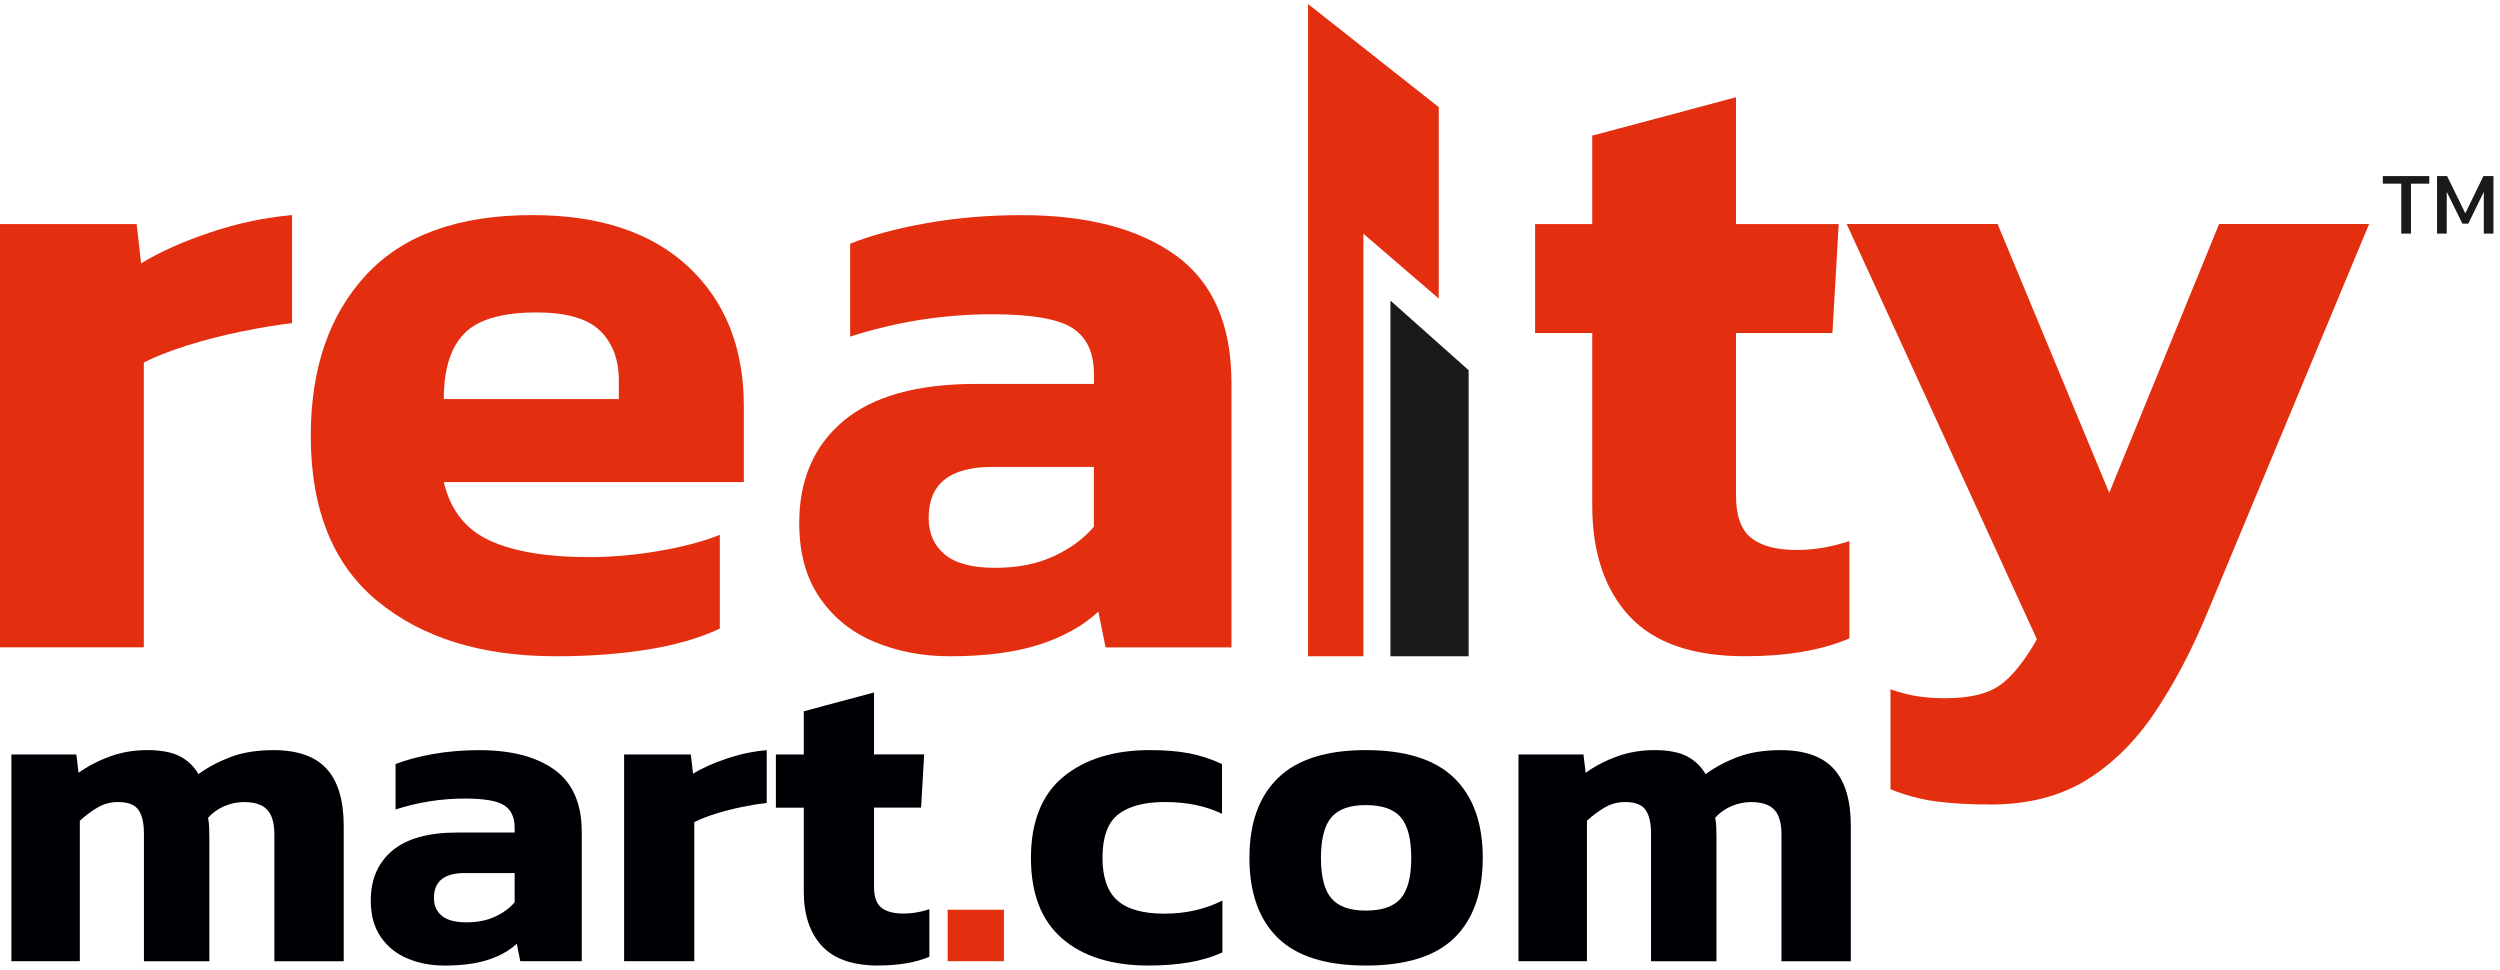 <svg width="312" height="121" viewBox="0 0 312 121" fill="none" xmlns="http://www.w3.org/2000/svg">
<g clip-path="url(#clip0_144_9)">
<path fill-rule="evenodd" clip-rule="evenodd" d="M1.421 119.957V94.161H9.529L9.803 96.445C10.966 95.613 12.273 94.931 13.72 94.404C15.172 93.877 16.733 93.613 18.402 93.613C20.071 93.613 21.502 93.877 22.484 94.404C23.466 94.931 24.226 95.665 24.768 96.61C25.967 95.737 27.316 95.024 28.825 94.46C30.328 93.897 32.101 93.618 34.132 93.618C37.144 93.618 39.356 94.398 40.772 95.959C42.188 97.52 42.896 99.897 42.896 103.09V119.962H34.24V104.124C34.24 102.708 33.941 101.685 33.341 101.049C32.742 100.413 31.77 100.098 30.432 100.098C29.6 100.098 28.783 100.269 27.982 100.615C27.187 100.961 26.515 101.442 25.967 102.057C26.039 102.455 26.086 102.837 26.101 103.199C26.117 103.561 26.127 103.995 26.127 104.506V119.962H17.963V104.015C17.963 102.708 17.735 101.731 17.28 101.075C16.826 100.424 15.963 100.093 14.697 100.093C13.787 100.093 12.94 100.331 12.139 100.801C11.343 101.271 10.614 101.819 9.963 102.434V119.957H1.421Z" fill="#000004"/>
<path fill-rule="evenodd" clip-rule="evenodd" d="M55.411 120.499C53.778 120.499 52.264 120.21 50.869 119.626C49.474 119.047 48.357 118.148 47.52 116.934C46.688 115.72 46.27 114.205 46.27 112.392C46.27 109.741 47.169 107.669 48.962 106.16C50.76 104.656 53.453 103.901 57.044 103.901H64.227V103.302C64.227 101.995 63.793 101.059 62.919 100.501C62.046 99.938 60.418 99.659 58.021 99.659C55.08 99.659 52.197 100.114 49.365 101.018V95.359C50.636 94.853 52.187 94.434 54.016 94.109C55.85 93.783 57.778 93.618 59.814 93.618C63.803 93.618 66.935 94.434 69.203 96.067C71.472 97.7 72.603 100.294 72.603 103.85V119.957H64.93L64.496 117.781C63.55 118.655 62.346 119.321 60.878 119.797C59.411 120.267 57.587 120.505 55.411 120.505V120.499ZM58.186 115.11C59.566 115.11 60.76 114.872 61.778 114.402C62.795 113.932 63.612 113.332 64.227 112.603V108.955H58.021C55.442 108.955 54.155 109.989 54.155 112.056C54.155 113.001 54.481 113.74 55.137 114.288C55.788 114.831 56.806 115.105 58.186 115.105V115.11Z" fill="#000004"/>
<path fill-rule="evenodd" clip-rule="evenodd" d="M77.89 119.957V94.161H86.215L86.489 96.553C87.616 95.866 89.011 95.236 90.68 94.677C92.349 94.114 94.018 93.763 95.687 93.618V100.201C94.742 100.31 93.703 100.481 92.556 100.718C91.414 100.956 90.323 101.235 89.29 101.561C88.256 101.886 87.378 102.232 86.649 102.594V119.957H77.885H77.89Z" fill="#000004"/>
<path fill-rule="evenodd" clip-rule="evenodd" d="M109.619 120.5C106.426 120.5 104.08 119.683 102.571 118.05C101.067 116.417 100.312 114.169 100.312 111.301V100.796H96.83V94.156H100.312V88.766L109.077 86.425V94.15H115.334L114.952 100.791H109.077V110.697C109.077 111.932 109.387 112.79 110.002 113.28C110.617 113.771 111.542 114.014 112.777 114.014C113.831 114.014 114.9 113.833 115.986 113.472V119.404C114.28 120.127 112.156 120.494 109.619 120.494V120.5Z" fill="#000004"/>
<path d="M125.291 113.534H118.269V119.957H125.291V113.534Z" fill="#E42E10"/>
<path fill-rule="evenodd" clip-rule="evenodd" d="M143.357 120.5C138.748 120.5 135.151 119.373 132.552 117.125C129.958 114.877 128.661 111.519 128.661 107.059C128.661 102.599 130.015 99.148 132.717 96.936C135.42 94.724 139.022 93.613 143.522 93.613C145.409 93.613 147.052 93.748 148.447 94.021C149.842 94.295 151.196 94.74 152.504 95.355V101.561C150.473 100.579 148.096 100.093 145.372 100.093C142.835 100.093 140.902 100.6 139.574 101.618C138.252 102.636 137.59 104.449 137.59 107.059C137.59 109.488 138.205 111.26 139.44 112.366C140.675 113.472 142.634 114.025 145.316 114.025C147.997 114.025 150.375 113.482 152.555 112.392V118.867C151.248 119.446 149.842 119.864 148.339 120.117C146.835 120.371 145.171 120.5 143.357 120.5Z" fill="#000004"/>
<path fill-rule="evenodd" clip-rule="evenodd" d="M170.46 120.5C165.489 120.5 161.826 119.347 159.469 117.043C157.113 114.738 155.929 111.41 155.929 107.054C155.929 102.698 157.118 99.416 159.495 97.096C161.872 94.776 165.526 93.613 170.46 93.613C175.395 93.613 179.106 94.776 181.483 97.096C183.86 99.416 185.048 102.739 185.048 107.054C185.048 111.369 183.87 114.738 181.509 117.043C179.152 119.347 175.468 120.5 170.46 120.5ZM170.46 113.642C172.491 113.642 173.943 113.136 174.817 112.118C175.69 111.1 176.124 109.415 176.124 107.059C176.124 104.703 175.69 103.013 174.817 102C173.943 100.982 172.496 100.476 170.46 100.476C168.424 100.476 167.034 100.982 166.161 102C165.293 103.018 164.854 104.703 164.854 107.059C164.854 109.415 165.288 111.105 166.161 112.118C167.034 113.136 168.466 113.642 170.46 113.642Z" fill="#000004"/>
<path fill-rule="evenodd" clip-rule="evenodd" d="M189.508 119.957V94.161H197.616L197.89 96.445C199.053 95.613 200.355 94.931 201.807 94.404C203.259 93.877 204.82 93.613 206.489 93.613C208.158 93.613 209.589 93.877 210.571 94.404C211.548 94.931 212.313 95.665 212.855 96.61C214.054 95.737 215.403 95.024 216.912 94.461C218.415 93.897 220.188 93.618 222.219 93.618C225.231 93.618 227.443 94.399 228.859 95.959C230.275 97.52 230.983 99.897 230.983 103.09V119.962H222.327V104.124C222.327 102.708 222.027 101.685 221.428 101.049C220.829 100.414 219.857 100.098 218.519 100.098C217.687 100.098 216.87 100.269 216.069 100.615C215.274 100.961 214.602 101.442 214.054 102.057C214.126 102.455 214.173 102.837 214.188 103.199C214.204 103.561 214.214 103.995 214.214 104.506V119.962H206.049V104.015C206.049 102.708 205.822 101.731 205.367 101.075C204.913 100.424 204.05 100.093 202.784 100.093C201.879 100.093 201.027 100.331 200.226 100.801C199.43 101.271 198.701 101.819 198.05 102.434V119.957H189.508Z" fill="#000004"/>
<path fill-rule="evenodd" clip-rule="evenodd" d="M163.242 81.899V0.5L179.556 13.372V37.262L170.151 29.169V81.687V81.899H163.242Z" fill="#E42E10"/>
<path fill-rule="evenodd" clip-rule="evenodd" d="M173.525 81.899V37.515L183.287 46.202V81.899H173.525Z" fill="#1A1A18"/>
<path fill-rule="evenodd" clip-rule="evenodd" d="M0 80.783V27.96H17.053L17.611 32.864C19.916 31.453 22.773 30.172 26.194 29.02C29.61 27.867 33.031 27.144 36.447 26.844V40.331C34.514 40.553 32.38 40.905 30.039 41.391C27.698 41.871 25.471 42.45 23.352 43.117C21.234 43.783 19.435 44.491 17.947 45.235V80.788H0V80.783Z" fill="#E42E10"/>
<path fill-rule="evenodd" clip-rule="evenodd" d="M69.318 81.899C60.104 81.899 52.714 79.615 47.139 75.047C41.568 70.479 38.783 63.585 38.783 54.371C38.783 45.974 41.087 39.288 45.692 34.311C50.296 29.335 57.21 26.844 66.419 26.844C74.816 26.844 81.317 28.999 85.921 33.309C90.525 37.618 92.83 43.411 92.83 50.692V60.164H55.391C56.208 63.657 58.12 66.091 61.132 67.466C64.14 68.841 68.248 69.528 73.446 69.528C76.345 69.528 79.296 69.269 82.309 68.748C85.316 68.226 87.828 67.559 89.833 66.743V78.447C87.306 79.635 84.298 80.509 80.805 81.067C77.312 81.625 73.488 81.904 69.328 81.904L69.318 81.899ZM55.386 49.803H77.229V47.462C77.229 44.863 76.449 42.801 74.888 41.277C73.328 39.753 70.692 38.993 66.977 38.993C62.667 38.993 59.66 39.866 57.949 41.613C56.239 43.359 55.386 46.088 55.386 49.803Z" fill="#E42E10"/>
<path fill-rule="evenodd" clip-rule="evenodd" d="M118.465 81.899C115.122 81.899 112.021 81.304 109.159 80.116C106.296 78.927 104.012 77.088 102.306 74.602C100.596 72.111 99.743 69.011 99.743 65.295C99.743 59.87 101.583 55.617 105.262 52.537C108.942 49.452 114.455 47.912 121.814 47.912H136.526V46.687C136.526 44.01 135.632 42.099 133.849 40.946C132.066 39.794 128.723 39.22 123.819 39.22C117.799 39.22 111.892 40.15 106.099 42.005V30.415C108.699 29.376 111.877 28.518 115.628 27.852C119.38 27.185 123.338 26.849 127.498 26.849C135.673 26.849 142.081 28.523 146.721 31.867C151.367 35.21 153.687 40.522 153.687 47.803V80.793H137.973L137.079 76.333C135.146 78.116 132.676 79.491 129.668 80.457C126.661 81.423 122.925 81.904 118.465 81.904V81.899ZM124.15 70.866C126.971 70.866 129.426 70.385 131.503 69.419C133.585 68.453 135.255 67.228 136.515 65.74V58.273H123.809C118.532 58.273 115.897 60.391 115.897 64.624C115.897 66.556 116.564 68.081 117.902 69.192C119.24 70.308 121.318 70.861 124.144 70.861L124.15 70.866Z" fill="#E42E10"/>
<path fill-rule="evenodd" clip-rule="evenodd" d="M217.769 81.898C211.232 81.898 206.421 80.224 203.336 76.886C200.251 73.543 198.712 68.938 198.712 63.068V41.561H191.58V27.965H198.712V16.927L216.653 12.137V27.965H229.469L228.688 41.561H216.653V61.843C216.653 64.37 217.284 66.132 218.55 67.135C219.816 68.137 221.707 68.639 224.234 68.639C226.389 68.639 228.58 68.266 230.807 67.522V79.671C227.314 81.159 222.968 81.898 217.769 81.898Z" fill="#E42E10"/>
<path fill-rule="evenodd" clip-rule="evenodd" d="M248.413 100.399C245.736 100.399 243.452 100.27 241.56 100.006C239.664 99.748 237.788 99.246 235.933 98.502V86.023C237.194 86.467 238.367 86.767 239.442 86.917C240.517 87.067 241.617 87.139 242.728 87.139C245.777 87.139 248.061 86.602 249.58 85.522C251.105 84.447 252.645 82.53 254.205 79.78L230.466 27.955H249.301L263.233 61.503L276.942 27.955H295.664L275.49 76.437C273.485 81.269 271.253 85.48 268.804 89.087C266.354 92.689 263.491 95.474 260.22 97.448C256.949 99.417 253.012 100.404 248.407 100.404L248.413 100.399Z" fill="#E42E10"/>
<path d="M299.676 29.153V22.921H297.376V21.975H303.174V22.921H300.89V29.153H299.676Z" fill="#1A1A18"/>
<path d="M304.145 29.153V21.97H305.396L307.67 26.621L309.933 21.97H311.183V29.153H309.979V23.944L308.042 27.913H307.308L305.354 23.944V29.153H304.15H304.145Z" fill="#1A1A18"/>
</g>
<defs>
<clipPath id="clip0_144_9">
<rect width="311.177" height="120" fill="white" transform="translate(0 0.5)"/>
</clipPath>
</defs>
</svg>

